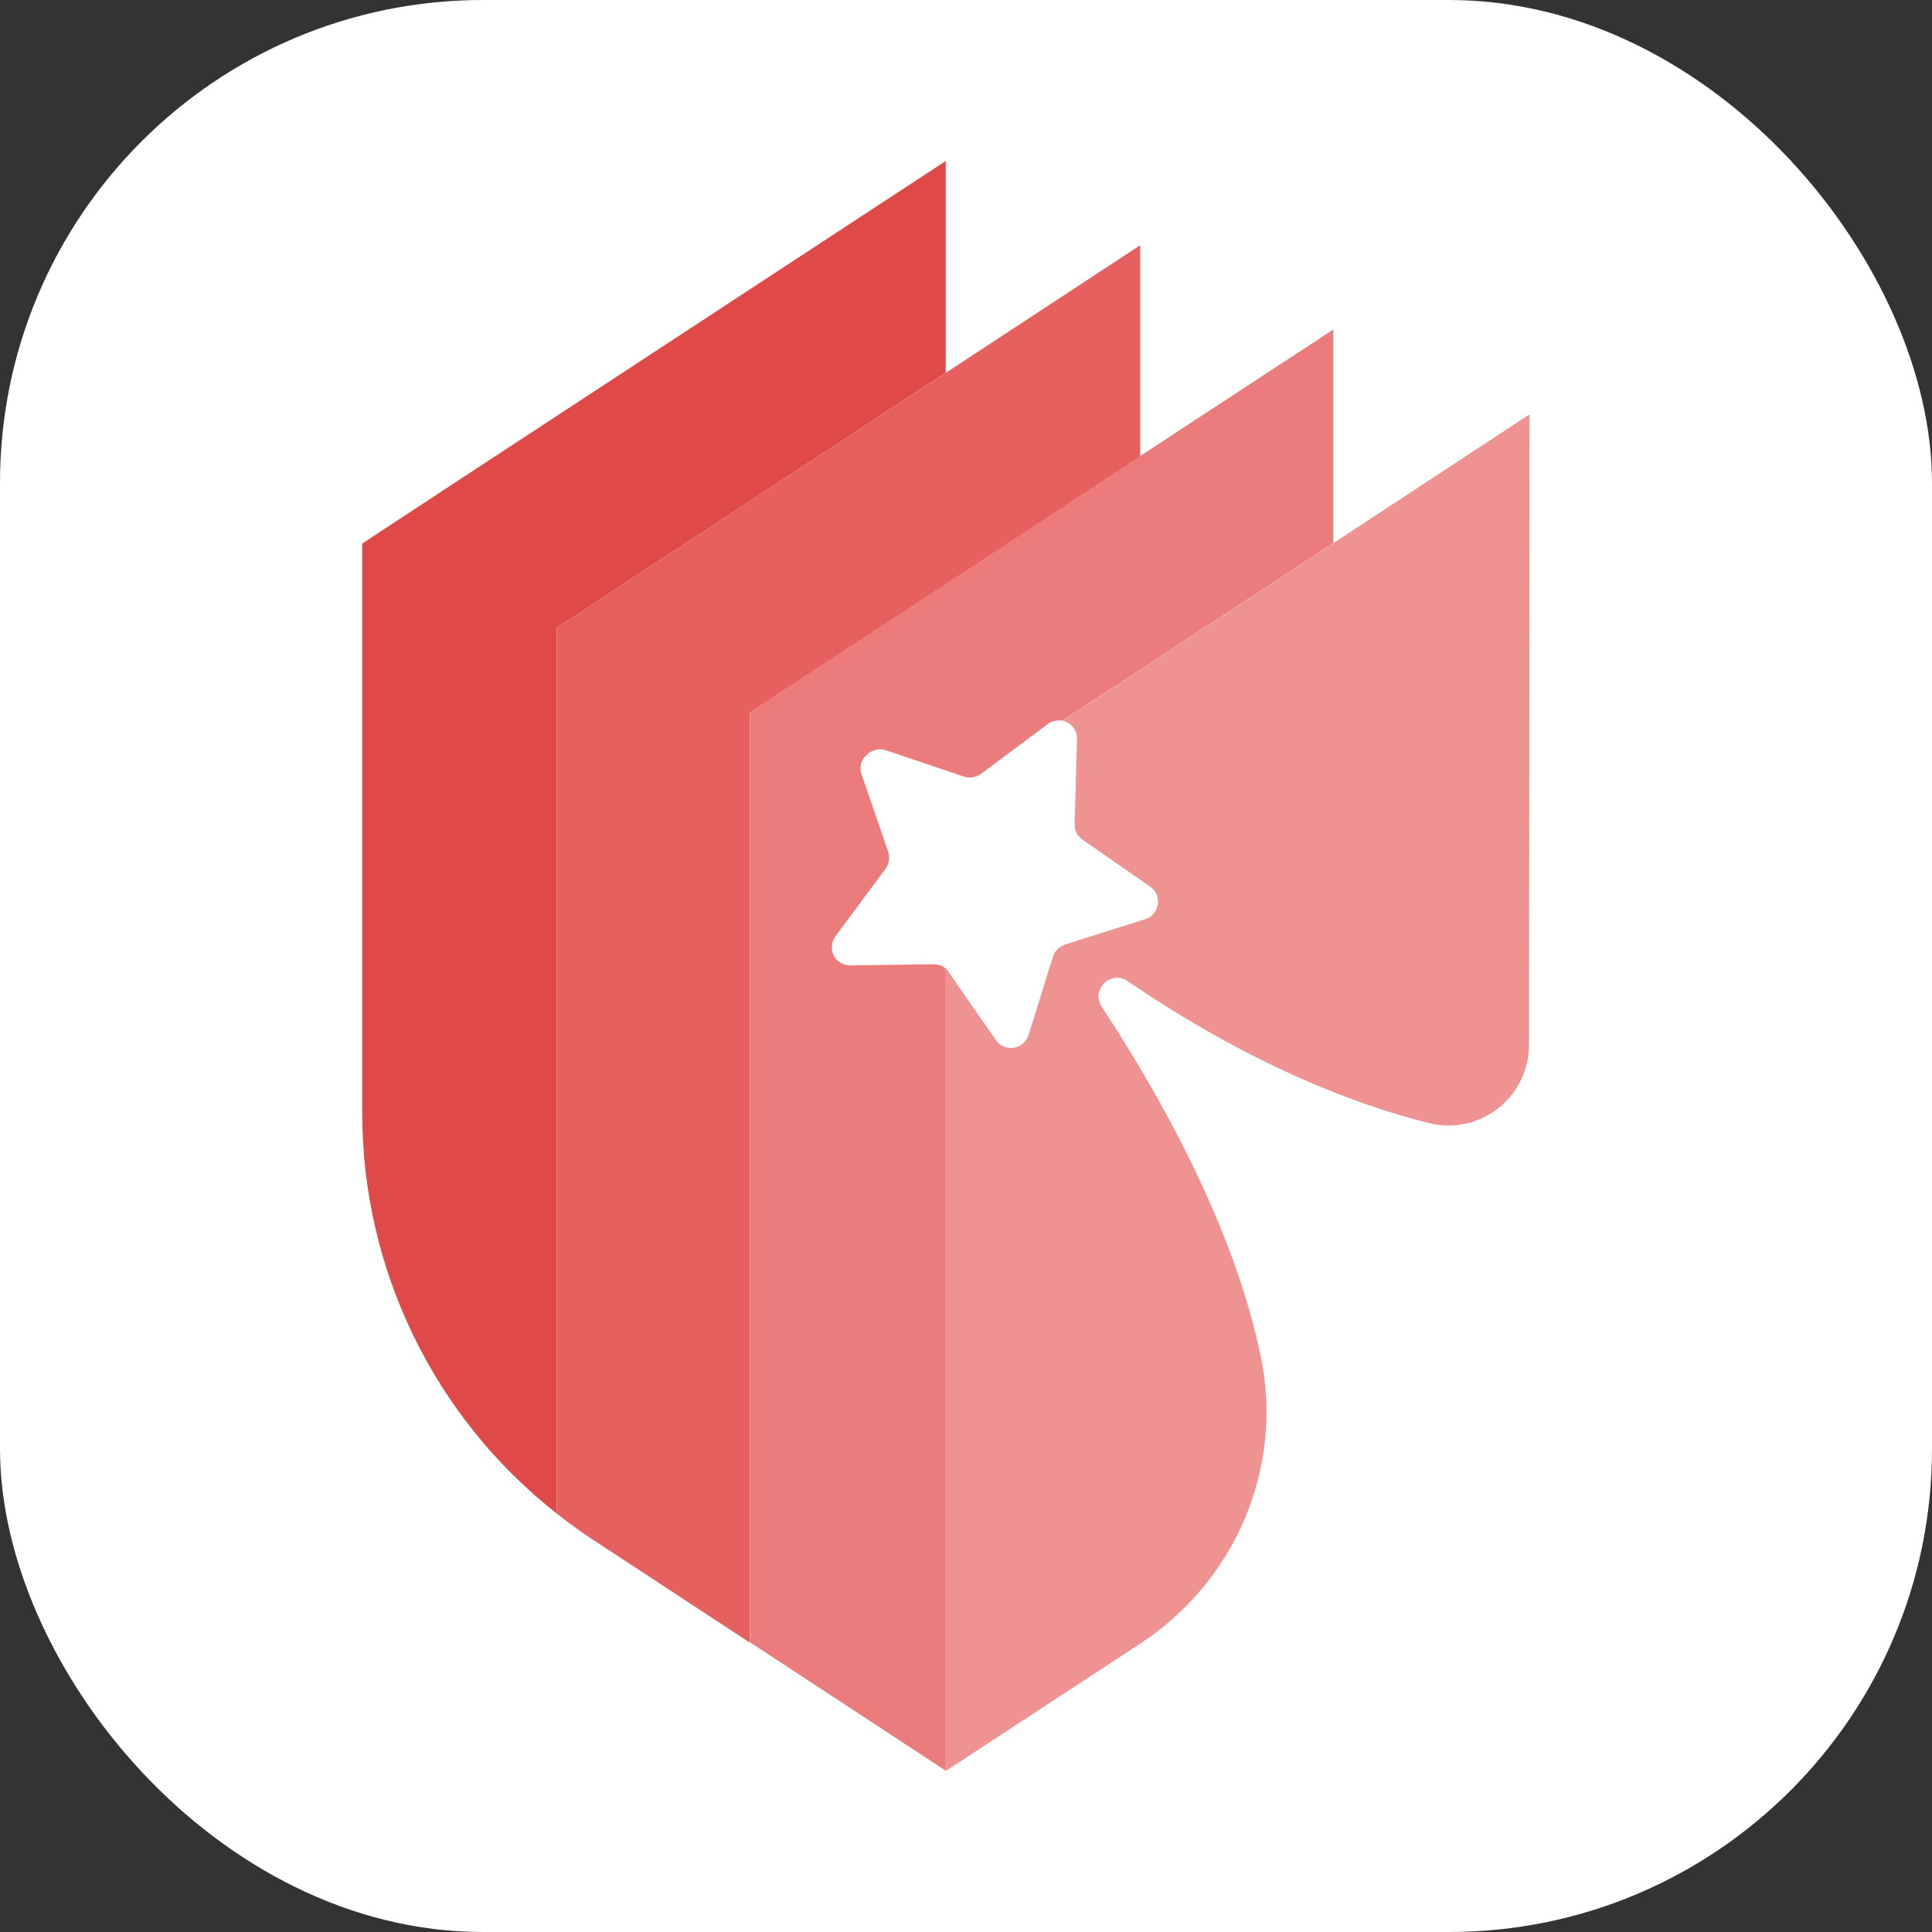 <svg xmlns="http://www.w3.org/2000/svg" xmlns:xlink="http://www.w3.org/1999/xlink" fill="none" version="1.1" width="48" height="48" viewBox="0 0 48 48"><rect x="0" y="0" width="48" height="48" fill="#333333" stroke="none"/><defs><clipPath id="master_svg0_1_040470"><rect x="0" y="0" width="48" height="48" rx="12"/></clipPath></defs><g clip-path="url(#master_svg0_1_040470)"><rect x="0" y="0" width="48" height="48" rx="12" fill="#FFFFFF" fill-opacity="1"/><g><g><path d="M28.332,40.833L23.496,44L23.496,24.069L23.513,24.069L24.746,25.846C24.893,26.049,25.171,26.095,25.377,25.956C25.457,25.897,25.52,25.813,25.554,25.716L26.168,23.745C26.181,23.707,26.194,23.674,26.219,23.644L26.295,23.564C26.349,23.518,26.413,23.48,26.48,23.459L28.446,22.84C28.614,22.794,28.736,22.65,28.765,22.478C28.795,22.305,28.723,22.132,28.58,22.031L26.888,20.857C26.766,20.772,26.695,20.629,26.699,20.482L26.758,18.359C26.766,18.183,26.665,18.027,26.514,17.947C26.472,17.93,26.438,17.913,26.396,17.905L28.336,16.637L33.13,13.492L38,10.295Q37.996,21.08,37.987,25.96C37.987,27.266,36.758,28.222,35.496,27.901C33.597,27.426,31.034,26.428,28.016,24.377C27.6,24.091,27.094,24.587,27.372,25.013C28.786,27.16,30.659,30.462,31.329,33.725C31.893,36.479,30.685,39.292,28.336,40.829L28.332,40.833Z" fill="#EF9292" fill-opacity="1" style="mix-blend-mode:passthrough"/></g><g><path d="M33.126,8.194L33.126,13.492L28.332,16.637L26.392,17.905C26.265,17.884,26.135,17.913,26.025,17.993L24.367,19.231C24.245,19.315,24.093,19.345,23.95,19.294L22.002,18.637C21.854,18.595,21.694,18.62,21.568,18.722L21.446,18.844L21.417,18.915L21.395,18.957C21.395,18.987,21.383,19.016,21.387,19.042L21.379,19.088C21.379,19.13,21.387,19.18,21.4,19.223L22.069,21.168C22.115,21.315,22.086,21.48,21.989,21.602L20.756,23.261C20.655,23.404,20.638,23.589,20.714,23.737C20.789,23.893,20.949,23.985,21.126,23.985L23.197,23.956C23.311,23.956,23.412,23.994,23.496,24.061L23.496,43.992L18.63,40.8L18.63,17.686L19.451,17.147L23.496,14.494L28.332,11.327L33.126,8.186L33.126,8.194Z" fill="#EC7C7C" fill-opacity="1" style="mix-blend-mode:passthrough"/></g><g><path d="M23.496,9.26L15.452,14.532L13.832,15.597L13.832,37.604C14.114,37.827,14.413,38.042,14.716,38.244L18.626,40.808L18.626,17.698L19.451,17.155L23.496,14.507L28.328,11.336L28.328,6.093L23.496,9.264L23.496,9.26Z" fill="#E5605F" fill-opacity="1" style="mix-blend-mode:passthrough"/></g><g><path d="M11.441,11.9L9,13.504L9,27.653C9,31.557,10.797,35.22,13.832,37.603L13.832,15.597L15.452,14.532L23.496,9.259L23.496,4L11.441,11.9Z" fill="#DF4A49" fill-opacity="1" style="mix-blend-mode:passthrough"/></g></g></g></svg>